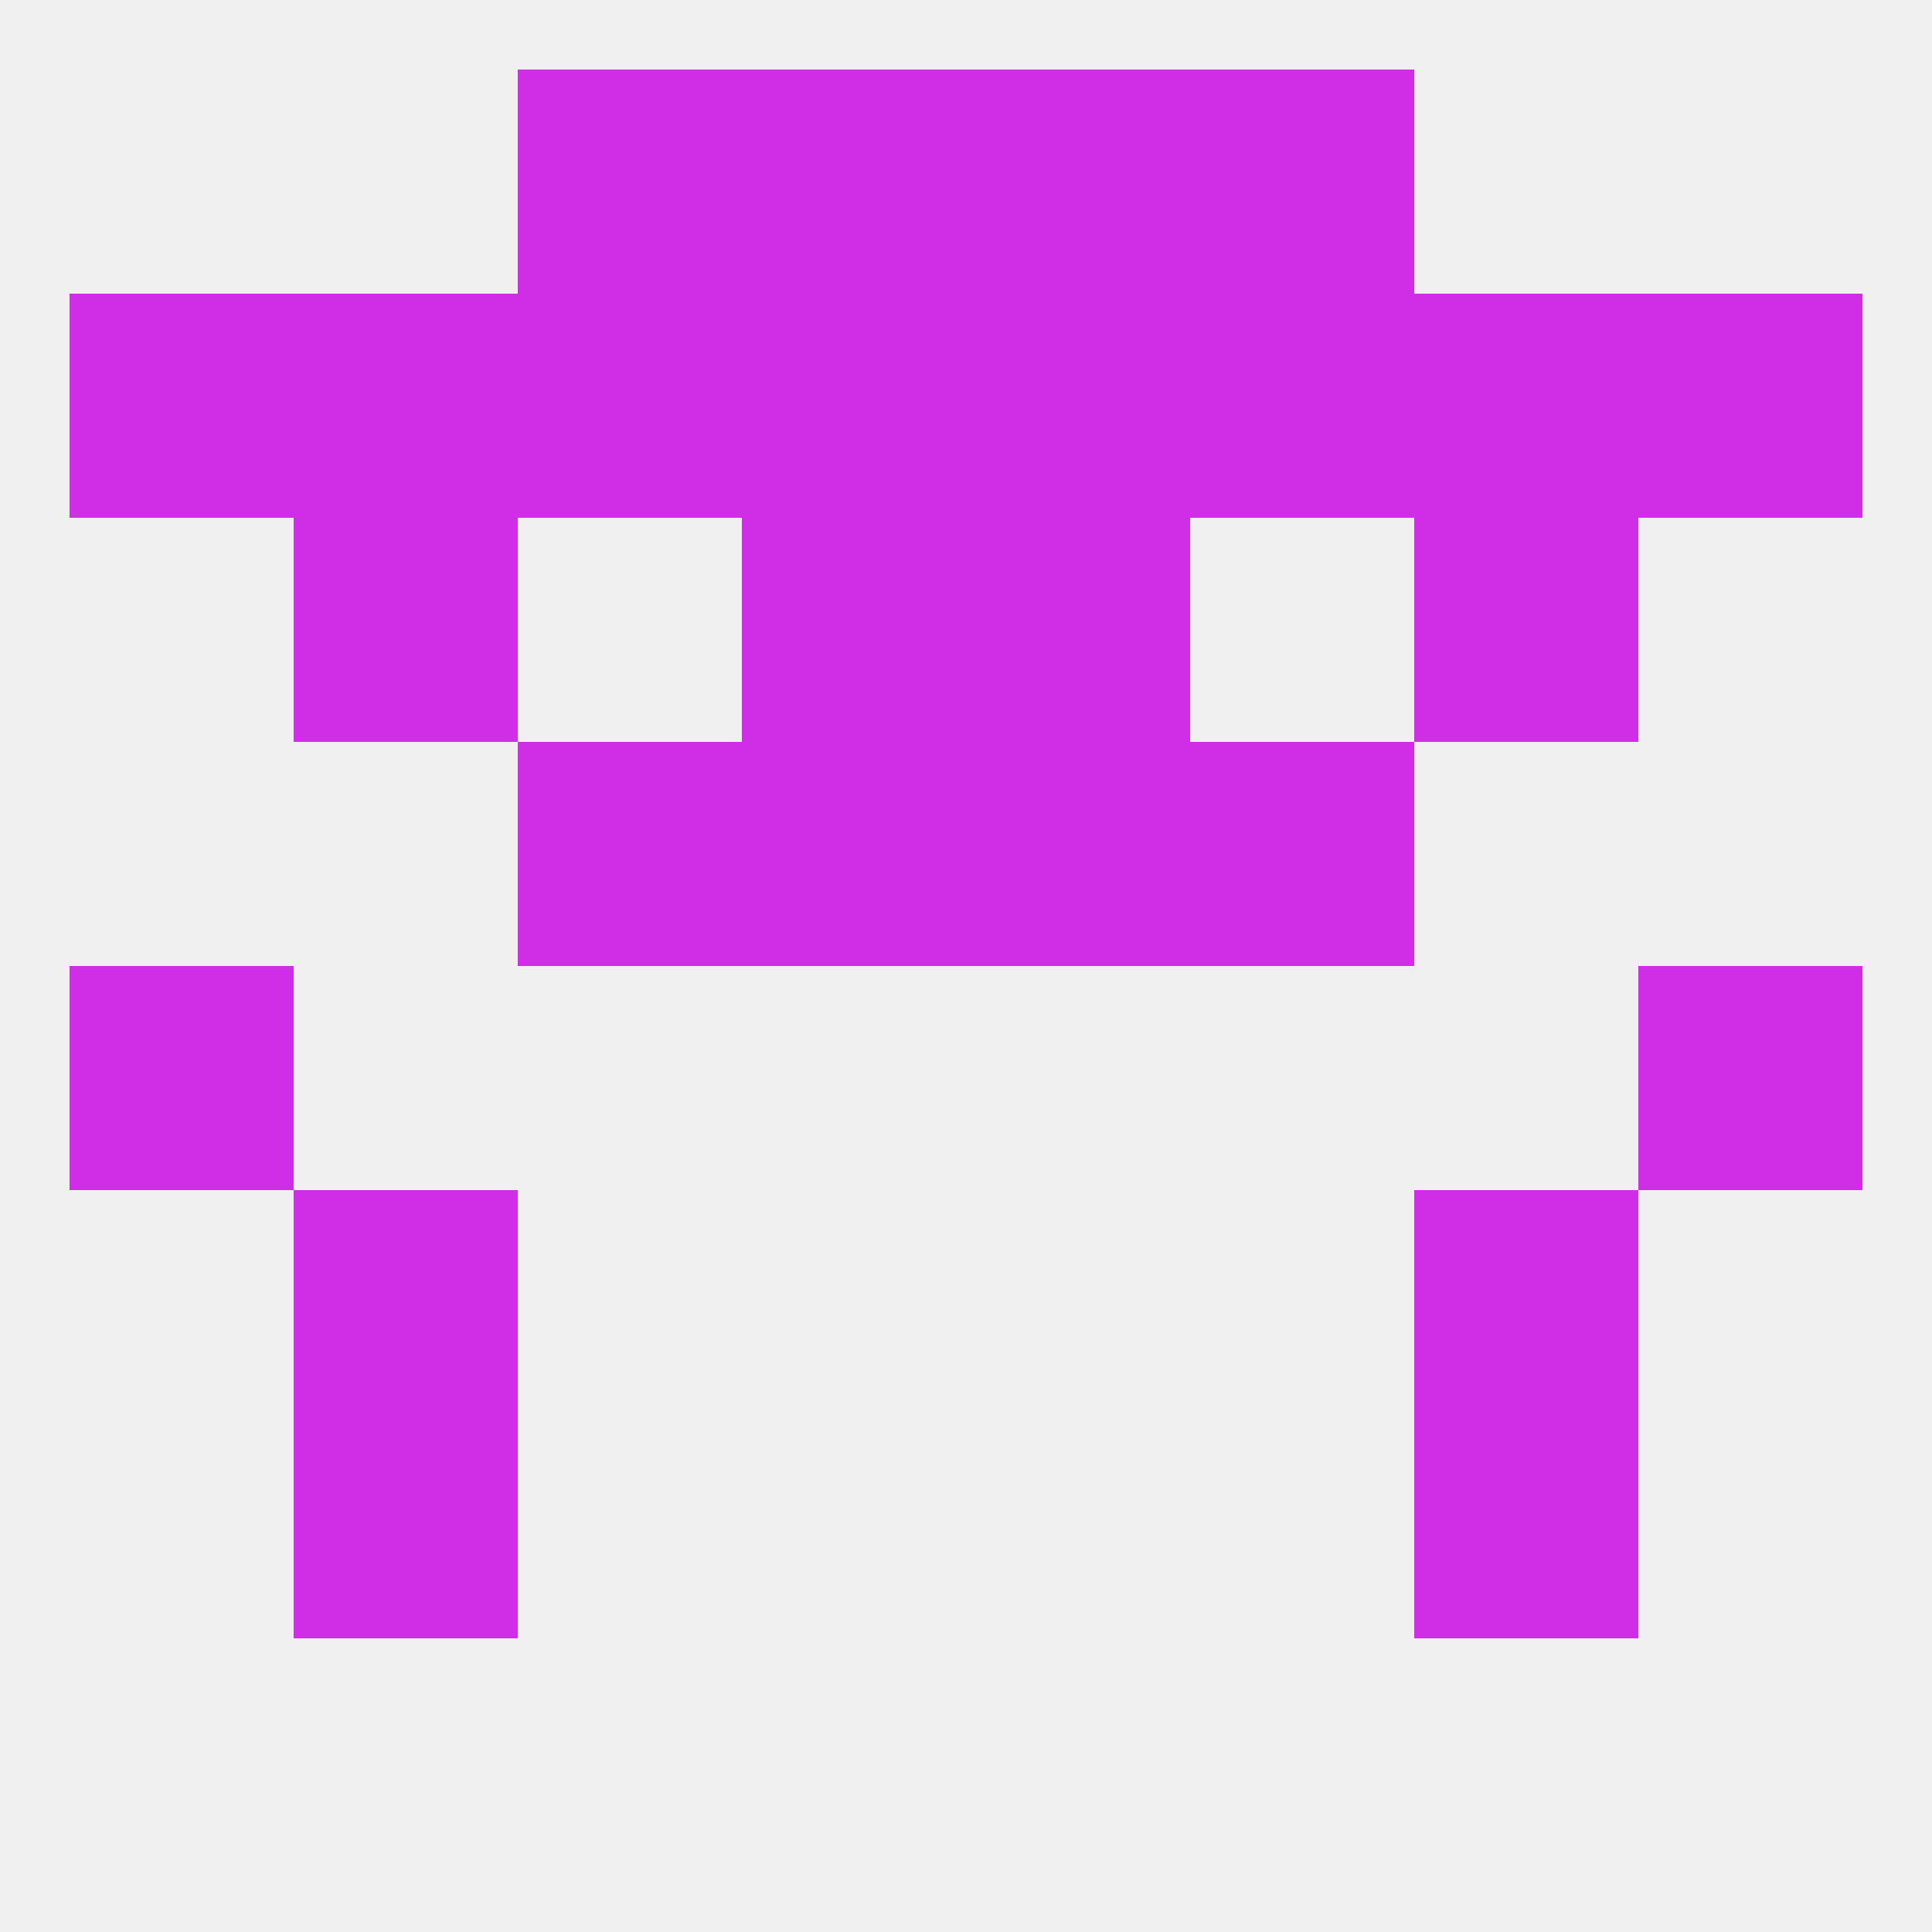 
<!--   <?xml version="1.0"?> -->
<svg version="1.1" baseprofile="full" xmlns="http://www.w3.org/2000/svg" xmlns:xlink="http://www.w3.org/1999/xlink" xmlns:ev="http://www.w3.org/2001/xml-events" width="250" height="250" viewBox="0 0 250 250" >
	<rect width="100%" height="100%" fill="rgba(240,240,240,255)"/>

	<rect x="67" y="9" width="29" height="29" fill="rgba(208,45,230,255)"/>
	<rect x="154" y="9" width="29" height="29" fill="rgba(208,45,230,255)"/>
	<rect x="96" y="9" width="29" height="29" fill="rgba(208,45,230,255)"/>
	<rect x="125" y="9" width="29" height="29" fill="rgba(208,45,230,255)"/>
	<rect x="212" y="38" width="29" height="29" fill="rgba(208,45,230,255)"/>
	<rect x="38" y="38" width="29" height="29" fill="rgba(208,45,230,255)"/>
	<rect x="183" y="38" width="29" height="29" fill="rgba(208,45,230,255)"/>
	<rect x="9" y="38" width="29" height="29" fill="rgba(208,45,230,255)"/>
	<rect x="67" y="38" width="29" height="29" fill="rgba(208,45,230,255)"/>
	<rect x="154" y="38" width="29" height="29" fill="rgba(208,45,230,255)"/>
	<rect x="96" y="38" width="29" height="29" fill="rgba(208,45,230,255)"/>
	<rect x="125" y="38" width="29" height="29" fill="rgba(208,45,230,255)"/>
	<rect x="38" y="67" width="29" height="29" fill="rgba(208,45,230,255)"/>
	<rect x="183" y="67" width="29" height="29" fill="rgba(208,45,230,255)"/>
	<rect x="96" y="67" width="29" height="29" fill="rgba(208,45,230,255)"/>
	<rect x="125" y="67" width="29" height="29" fill="rgba(208,45,230,255)"/>
	<rect x="67" y="96" width="29" height="29" fill="rgba(208,45,230,255)"/>
	<rect x="154" y="96" width="29" height="29" fill="rgba(208,45,230,255)"/>
	<rect x="96" y="96" width="29" height="29" fill="rgba(208,45,230,255)"/>
	<rect x="125" y="96" width="29" height="29" fill="rgba(208,45,230,255)"/>
	<rect x="9" y="125" width="29" height="29" fill="rgba(208,45,230,255)"/>
	<rect x="212" y="125" width="29" height="29" fill="rgba(208,45,230,255)"/>
	<rect x="38" y="154" width="29" height="29" fill="rgba(208,45,230,255)"/>
	<rect x="183" y="154" width="29" height="29" fill="rgba(208,45,230,255)"/>
	<rect x="38" y="183" width="29" height="29" fill="rgba(208,45,230,255)"/>
	<rect x="183" y="183" width="29" height="29" fill="rgba(208,45,230,255)"/>
</svg>